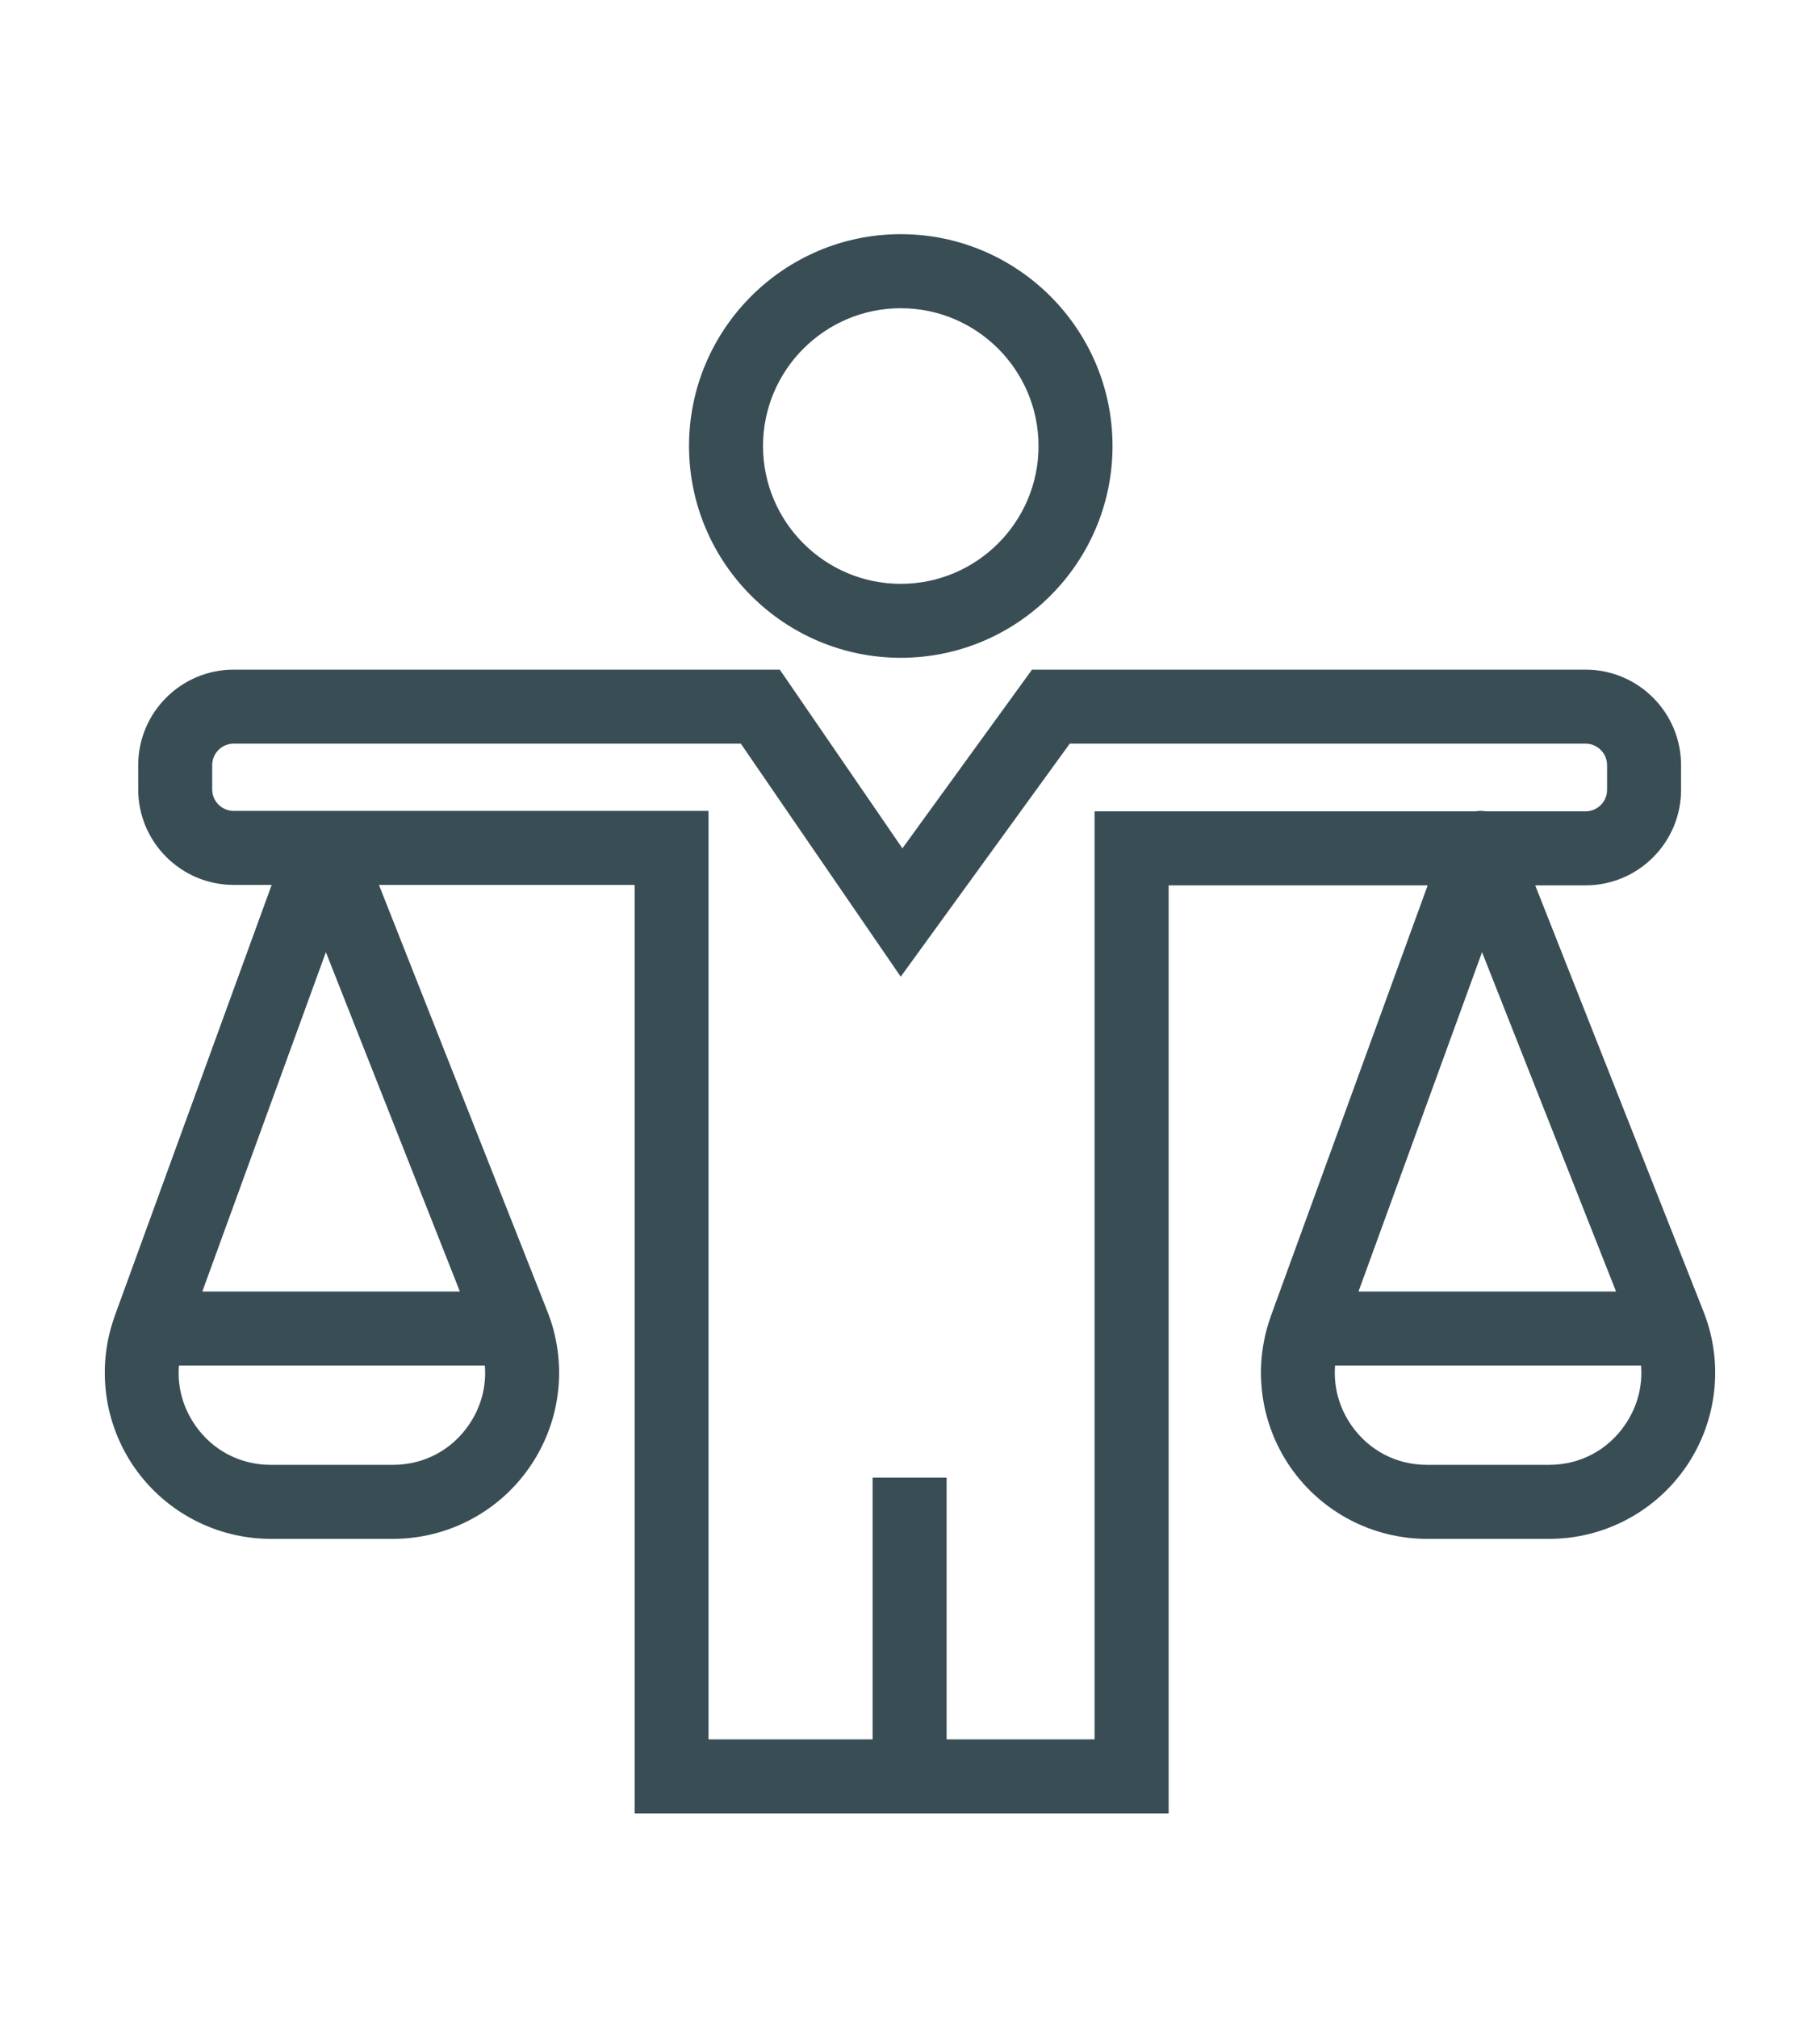 <?xml version="1.0" encoding="utf-8"?>
<!-- Generator: Adobe Illustrator 24.2.3, SVG Export Plug-In . SVG Version: 6.00 Build 0)  -->
<svg version="1.1" id="Layer_1" xmlns="http://www.w3.org/2000/svg" xmlns:xlink="http://www.w3.org/1999/xlink" x="0px" y="0px"
	 viewBox="0 0 369 409" style="enable-background:new 0 0 369 409;" xml:space="preserve">
<style type="text/css">
	.st0{fill:#394D55;}
</style>
<g>
	<path class="st0" d="M345.39,265.84l-34.13-86.4h10.21c10.68,0,19.36-8.69,19.36-19.36v-5c0-10.68-8.69-19.36-19.36-19.36H209.24
		l-26.28,36.22l-24.86-36.22H47.38c-10.68,0-19.36,8.69-19.36,19.36v4.91c0,10.68,8.69,19.36,19.36,19.36h7.7l-31.81,87.34
		c-0.03,0.07-0.04,0.14-0.07,0.21c-0.02,0.06-0.04,0.12-0.06,0.19c-3.58,10.21-2.03,21.56,4.19,30.44
		c6.3,8.99,16.61,14.36,27.59,14.36h24.75c11.16,0,21.57-5.51,27.85-14.74c6.28-9.23,7.58-20.93,3.48-31.31l-34.17-86.49h51.84
		v188.18h108.27V179.44h52.52l-31.78,87.25c-0.03,0.07-0.04,0.14-0.07,0.21c-0.02,0.06-0.04,0.12-0.06,0.19
		c-3.58,10.21-2.03,21.56,4.19,30.44c6.3,8.99,16.61,14.36,27.59,14.36h24.75c11.16,0,21.57-5.51,27.85-14.74
		C348.19,287.93,349.49,276.22,345.39,265.84z M66.07,192.98l27.17,68.78H41.02L66.07,192.98z M95.11,288.72
		c-3.53,5.19-9.16,8.17-15.44,8.17H54.91c-6.18,0-11.76-2.9-15.3-7.97c-2.55-3.65-3.68-7.9-3.33-12.17H98.3
		C98.65,280.93,97.57,285.1,95.11,288.72z M221.92,164.44v188.09h-30v-53.05h-15v53.05h-33.27V164.35H47.38
		c-2.41,0-4.36-1.96-4.36-4.36v-4.91c0-2.41,1.96-4.36,4.36-4.36H150.2l32.42,47.23l34.27-47.23h104.58c2.41,0,4.36,1.96,4.36,4.36
		v5c0,2.41-1.96,4.36-4.36,4.36h-20.12c-0.38-0.06-0.76-0.09-1.16-0.09c-0.03,0-0.07,0-0.1,0c-0.34,0-0.67,0.04-0.99,0.09H221.92z
		 M327.65,261.76h-52.22l25.05-68.78L327.65,261.76z M329.51,288.72c-3.53,5.19-9.16,8.17-15.44,8.17h-24.75
		c-6.18,0-11.76-2.9-15.3-7.97c-2.55-3.65-3.68-7.9-3.33-12.17h62.03C333.06,280.93,331.98,285.1,329.51,288.72z"/>
	<path class="st0" d="M182.63,133.32c23.67,0,42.93-19.26,42.93-42.93s-19.26-42.93-42.93-42.93s-42.93,19.26-42.93,42.93
		S158.96,133.32,182.63,133.32z M182.63,62.47c15.4,0,27.93,12.53,27.93,27.93s-12.53,27.93-27.93,27.93s-27.93-12.53-27.93-27.93
		S167.24,62.47,182.63,62.47z"/>
</g>
</svg>
